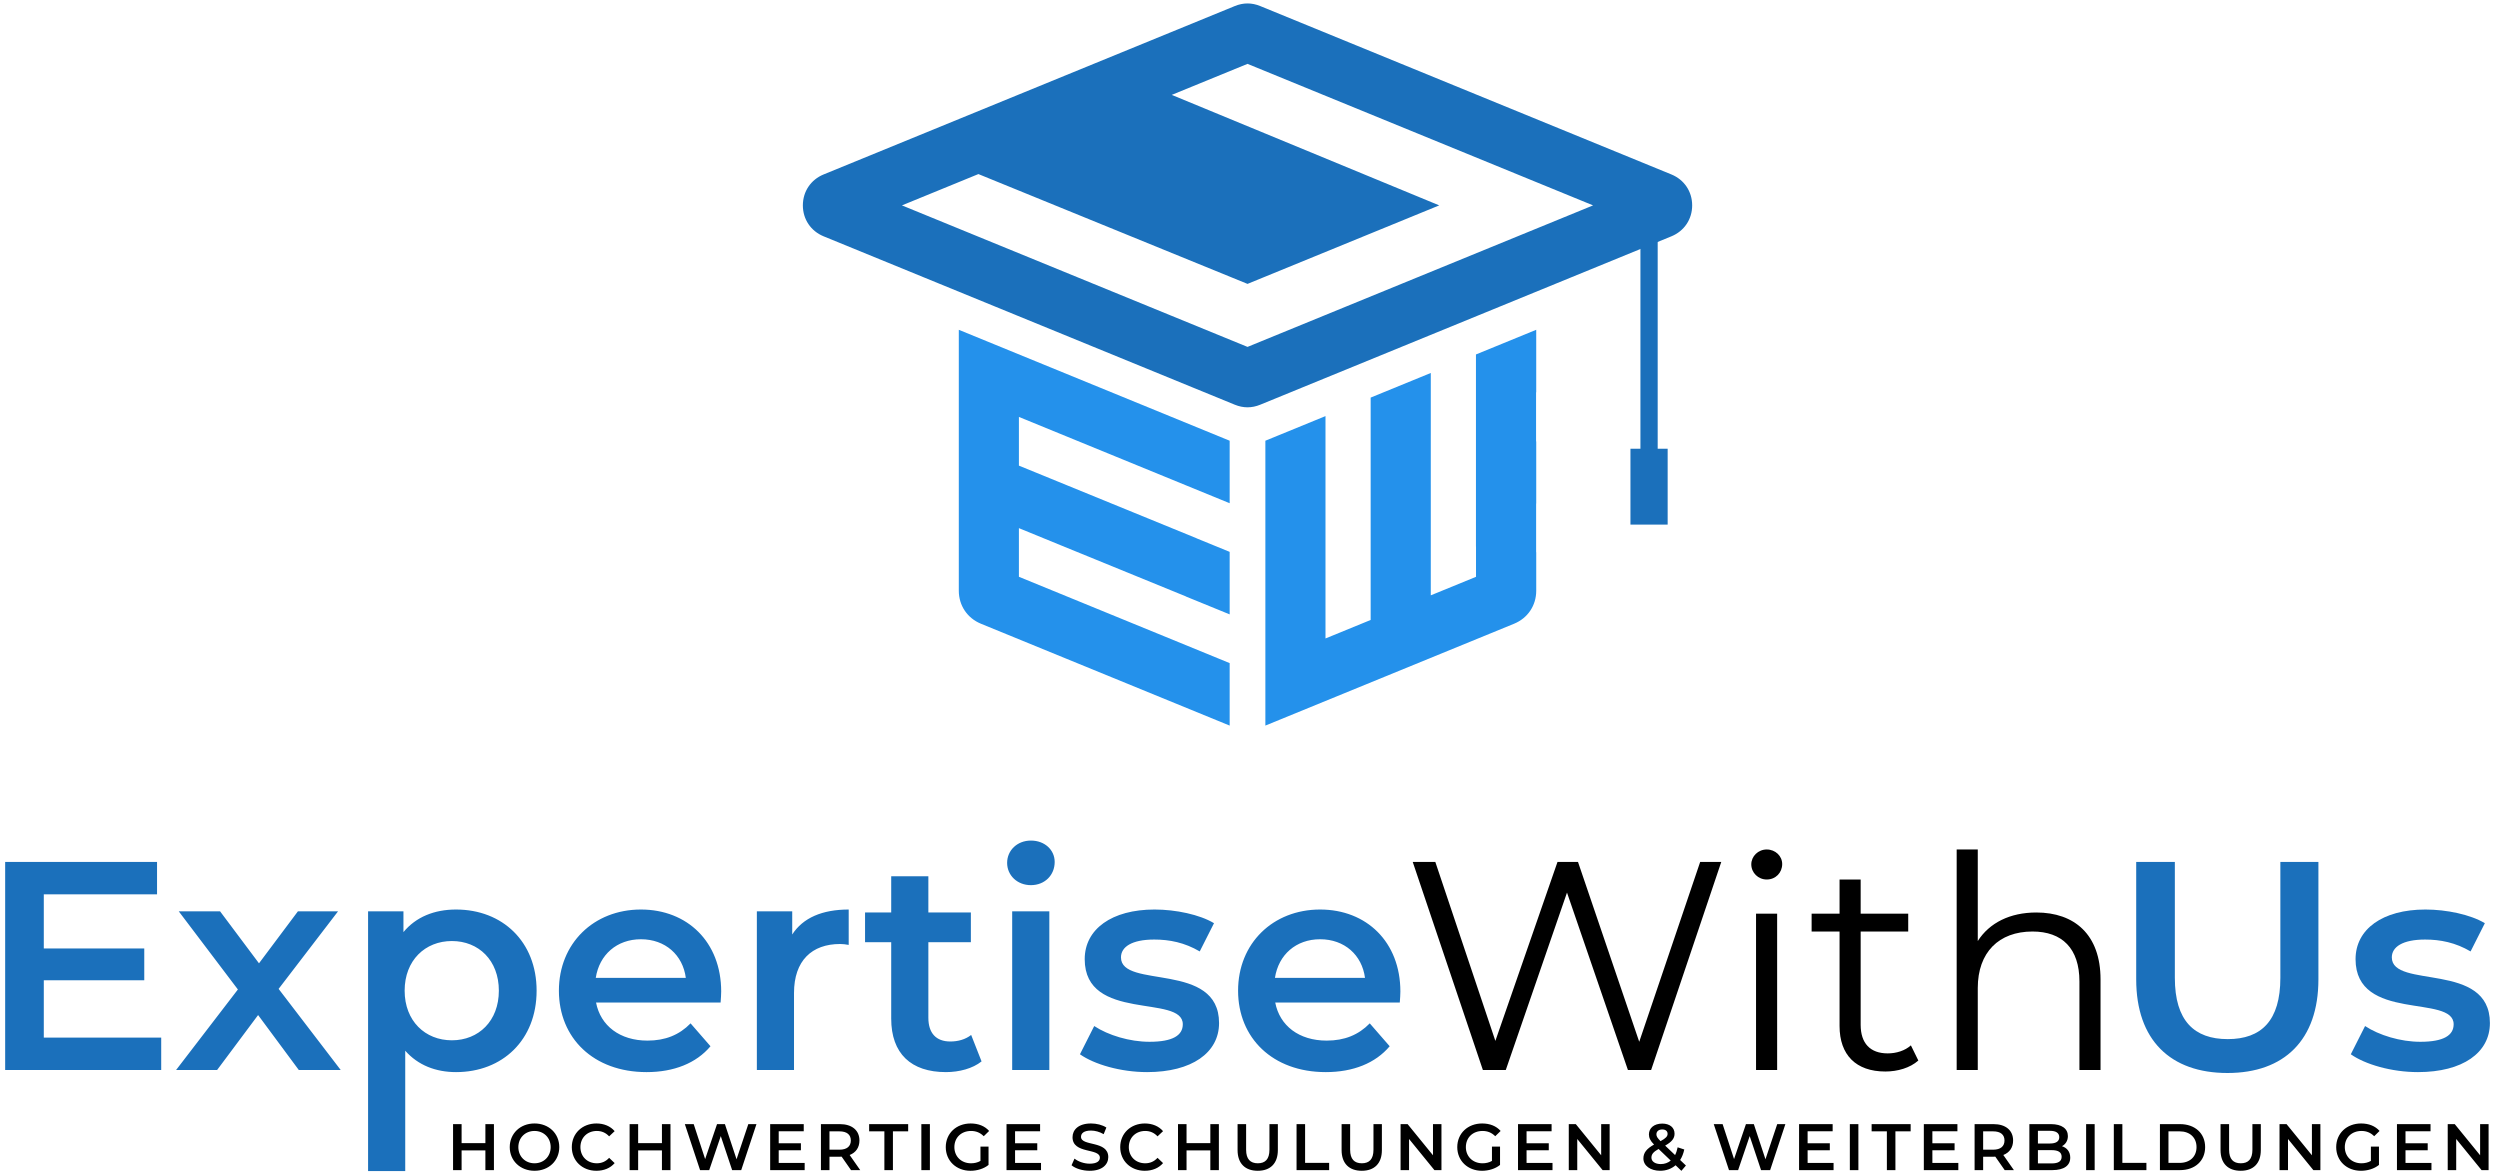 <svg xmlns:inkscape="http://www.inkscape.org/namespaces/inkscape" xmlns:sodipodi="http://sodipodi.sourceforge.net/DTD/sodipodi-0.dtd" xmlns="http://www.w3.org/2000/svg" xmlns:svg="http://www.w3.org/2000/svg" id="svg1" width="497.333" height="233.333" viewBox="0 0 497.333 233.333" sodipodi:docname="logo winner font montserrat.eps"><defs id="defs1"></defs><g id="g1" inkscape:groupmode="layer" inkscape:label="1"><path id="path1" d="m 1839.26,669.086 -372,152.348 c -20.47,8.386 -33.14,27.269 -33.14,49.39 v 57.676 72.81 93.49 64.11 8.7 46.75 46.74 l 405.14,-165.92 v -93.5 l -65.38,26.78 -106.84,43.76 -143.02,58.57 v -47.93 -24.89 -0.04 L 1789.8,949.266 v -0.102 l 49.46,-20.223 V 835.43 l -65.38,26.715 v 0.132 l -187.73,76.711 -62.13,25.446 v -72.766 l 154.32,-63.199 0.32,-0.129 142.69,-58.442 17.91,-7.332 v -93.48" style="fill:#2491eb;fill-opacity:1;fill-rule:evenodd;stroke:none" transform="matrix(0.133,0,0,-0.133,0,233.333)"></path><path id="path2" d="m 1839.26,669.086 -372,152.348 c -20.47,8.386 -33.14,27.269 -33.14,49.39 v 57.676 72.81 93.49 64.11 8.7 46.75 46.74 l 405.14,-165.92 v -93.5 l -65.38,26.78 -106.84,43.76 -143.02,58.57 v -47.93 -24.89 -0.04 L 1789.8,949.266 v -0.102 l 49.46,-20.223 V 835.43 l -65.38,26.715 v 0.132 l -187.73,76.711 -62.13,25.446 v -72.766 l 154.32,-63.199 0.32,-0.129 142.69,-58.442 17.91,-7.332 z" style="fill:none;stroke:#2491eb;stroke-width:0.003;stroke-linecap:butt;stroke-linejoin:miter;stroke-miterlimit:2.613;stroke-dasharray:none;stroke-opacity:1" transform="matrix(0.133,0,0,-0.133,0,233.333)"></path><path id="path3" d="m 2297.8,1094.16 v -92.86 l -0.15,-0.05 v -72.82 l 0.15,0.07 v -57.68 c 0,-22.117 -12.68,-41.011 -33.15,-49.39 L 1892.66,669.094 v 89.238 4.457 72.59 0 0 36.355 57.129 141.517 24.8 l 89.93,36.83 v -36.83 -56.66 -73.09 -93.489 -0.207 -72.324 l 67.56,27.664 v 72.305 93.488 73.333 65.35 28.13 l 89.94,36.83 v -93.49 h -0.01 v -73.58 h 0.01 v -93.487 h -0.01 v -72.055 l 67.65,27.7 v 45.367 h -0.08 v 26.422 93.493 73.81 69 24.49 l 90.15,36.91 v -93.49 l -0.23,-0.09 v -73.44 l 0.23,0.09" style="fill:#2491eb;fill-opacity:1;fill-rule:evenodd;stroke:none" transform="matrix(0.133,0,0,-0.133,0,233.333)"></path><path id="path4" d="m 2297.8,1094.16 v -92.86 l -0.15,-0.05 v -72.82 l 0.15,0.07 v -57.68 c 0,-22.117 -12.68,-41.011 -33.15,-49.39 L 1892.66,669.094 v 89.238 4.457 72.59 0 0 36.355 57.129 141.517 24.8 l 89.93,36.83 v -36.83 -56.66 -73.09 -93.489 -0.207 -72.324 l 67.56,27.664 v 72.305 93.488 73.333 65.35 28.13 l 89.94,36.83 v -93.49 h -0.01 v -73.58 h 0.01 v -93.487 h -0.01 v -72.055 l 67.65,27.7 v 45.367 h -0.08 v 26.422 93.493 73.81 69 24.49 l 90.15,36.91 v -93.49 l -0.23,-0.09 v -73.44 z" style="fill:none;stroke:#2491eb;stroke-width:0.003;stroke-linecap:butt;stroke-linejoin:miter;stroke-miterlimit:2.613;stroke-dasharray:none;stroke-opacity:1" transform="matrix(0.133,0,0,-0.133,0,233.333)"></path><path id="path5" d="m 1847.01,1149.02 -615.09,251.89 c -19.18,7.86 -31.05,25.55 -31.05,46.28 0,20.73 11.87,38.42 31.05,46.27 l 615.09,251.9 c 12.62,5.16 25.28,5.16 37.9,0 l 615.08,-251.9 c 19.18,-7.85 31.05,-25.54 31.05,-46.27 0,-20.73 -11.87,-38.42 -31.05,-46.28 l -255.15,-104.49 -148.8,-60.94 -148.78,-60.93 v 0 l -62.35,-25.53 c -12.62,-5.16 -25.28,-5.16 -37.9,0 z m 18.95,180.74 286.75,117.43 -400.07,165.27 113.32,46.41 516.88,-211.68 -402.07,-164.65 h 0.01 l -114.82,-47.02 -253.09,103.64 -263.81,108.03 114.37,46.84 402.53,-164.27" style="fill:#1b70bb;fill-opacity:1;fill-rule:evenodd;stroke:none" transform="matrix(0.133,0,0,-0.133,0,233.333)"></path><path id="path6" d="m 1847.01,1149.02 -615.09,251.89 c -19.18,7.86 -31.05,25.55 -31.05,46.28 0,20.73 11.87,38.42 31.05,46.27 l 615.09,251.9 c 12.62,5.16 25.28,5.16 37.9,0 l 615.08,-251.9 c 19.18,-7.85 31.05,-25.54 31.05,-46.27 0,-20.73 -11.87,-38.42 -31.05,-46.28 l -255.15,-104.49 -148.8,-60.94 -148.78,-60.93 v 0 l -62.35,-25.53 c -12.62,-5.16 -25.28,-5.16 -37.9,0 z m 18.95,180.74 286.75,117.43 -400.07,165.27 113.32,46.41 516.88,-211.68 -402.07,-164.65 h 0.01 l -114.82,-47.02 -253.09,103.64 -263.81,108.03 114.37,46.84 z" style="fill:none;stroke:#1b70bb;stroke-width:0.003;stroke-linecap:butt;stroke-linejoin:miter;stroke-miterlimit:2.613;stroke-dasharray:none;stroke-opacity:1" transform="matrix(0.133,0,0,-0.133,0,233.333)"></path><path id="path7" d="m 2453.66,1437.55 h 25.8 v -354.32 h 14.92 V 969.762 h -55.65 v 113.468 h 14.93 v 354.32" style="fill:#1b70bb;fill-opacity:1;fill-rule:evenodd;stroke:none" transform="matrix(0.133,0,0,-0.133,0,233.333)"></path><path id="path8" d="m 2453.66,1437.55 h 25.8 v -354.32 h 14.92 V 969.762 h -55.65 v 113.468 h 14.93 z" style="fill:none;stroke:#1b70bb;stroke-width:0.003;stroke-linecap:butt;stroke-linejoin:miter;stroke-miterlimit:2.613;stroke-dasharray:none;stroke-opacity:1" transform="matrix(0.133,0,0,-0.133,0,233.333)"></path><path id="path9" d="M 65.508,202.359 V 288.16 H 215.781 v 47.574 H 65.508 v 80.914 H 234.898 v 48.461 H 7.719 V 153.902 H 241.121 v 48.457 z M 509.648,153.902 416.73,275.27 505.648,391.305 h -60.023 l -58.238,-77.801 -58.239,77.801 h -61.8 L 355.824,274.383 263.348,153.902 h 61.351 l 61.352,82.243 60.906,-82.243 z m 172.497,240.071 c -32.457,0 -60.02,-11.114 -78.692,-33.789 v 31.121 H 550.551 V 2.734 h 55.57 V 182.793 c 19.117,-21.777 45.793,-32.008 76.024,-32.008 69.355,0 120.48,48.016 120.48,121.817 0,73.355 -51.125,121.371 -120.48,121.371 z m -6.223,-195.614 c -40.016,0 -70.688,28.895 -70.688,74.243 0,45.347 30.672,74.242 70.688,74.242 40.012,0 70.238,-28.895 70.238,-74.242 0,-45.348 -30.226,-74.243 -70.238,-74.243 z m 402.788,72.911 c 0,74.242 -50.68,122.703 -120.038,122.703 -70.688,0 -122.703,-50.684 -122.703,-121.371 0,-70.688 51.574,-121.817 131.152,-121.817 40.899,0 74.249,13.336 95.589,38.68 l -29.79,34.238 c -16.9,-17.34 -37.791,-25.793 -64.463,-25.793 -41.348,0 -70.242,22.231 -76.914,56.906 h 186.277 c 0.45,5.336 0.89,12.004 0.89,16.454 z m -120.038,78.242 c 36.457,0 62.688,-23.559 67.138,-57.789 H 891.098 c 5.336,34.675 31.566,57.789 67.574,57.789 z m 226.288,7.117 v 34.676 h -52.9 V 153.902 h 55.57 v 115.145 c 0,48.457 26.68,73.355 68.91,73.355 4,0 8,-0.445 12.9,-1.332 v 52.903 c -39.57,0 -68.47,-12.446 -84.48,-37.344 z M 1452.6,206.363 c -8.44,-6.672 -19.56,-9.785 -31.12,-9.785 -21.34,0 -32.9,12.449 -32.9,35.567 V 345.07 h 63.58 v 44.461 h -63.58 v 54.235 h -55.57 v -54.235 h -39.12 V 345.07 h 39.12 V 230.809 c 0,-52.457 29.79,-80.024 81.81,-80.024 20,0 40.01,5.336 53.34,16.004 z m 89.37,224.067 c 20.89,0 35.56,15.117 35.56,34.679 0,18.223 -15.12,32.008 -35.56,32.008 -20.45,0 -35.57,-14.672 -35.57,-33.344 0,-18.671 15.12,-33.343 35.57,-33.343 z m -28.01,-276.528 h 55.57 v 237.403 h -55.57 z m 201.84,-3.117 c 66.69,0 107.59,28.903 107.59,73.356 0,92.922 -146.71,50.316 -146.71,98.257 0,15.555 16,26.672 49.79,26.672 22.67,0 45.35,-4.445 68.02,-17.781 l 21.34,42.231 c -21.34,12.894 -57.35,20.453 -88.92,20.453 -64.02,0 -104.47,-29.34 -104.47,-74.243 0,-94.695 146.71,-51.941 146.71,-97.363 0,-16.449 -14.67,-26.234 -49.79,-26.234 -29.8,0 -61.81,9.785 -82.7,23.566 l -21.34,-42.238 c 21.34,-15.113 60.91,-26.676 100.48,-26.676 z m 378.79,120.485 c 0,74.242 -50.69,122.703 -120.04,122.703 -70.69,0 -122.71,-50.684 -122.71,-121.371 0,-70.688 51.57,-121.817 131.15,-121.817 40.9,0 74.25,13.336 95.59,38.68 l -29.79,34.238 c -16.9,-17.34 -37.79,-25.793 -64.46,-25.793 -41.35,0 -70.24,22.231 -76.92,56.906 h 186.29 c 0.44,5.336 0.89,12.004 0.89,16.454 z m -120.04,78.242 c 36.45,0 62.68,-23.559 67.13,-57.789 h -134.71 c 5.33,34.675 31.57,57.789 67.58,57.789" style="fill:#1b70bb;fill-opacity:1;fill-rule:nonzero;stroke:none" transform="matrix(0.133,0,0,-0.133,0,233.333)"></path><path id="path10" d="M 65.508,202.359 V 288.16 H 215.781 v 47.574 H 65.508 v 80.914 H 234.898 v 48.461 H 7.719 V 153.902 H 241.121 v 48.457 z M 509.648,153.902 416.73,275.27 505.648,391.305 h -60.023 l -58.238,-77.801 -58.239,77.801 h -61.8 L 355.824,274.383 263.348,153.902 h 61.351 l 61.352,82.243 60.906,-82.243 z m 172.497,240.071 c -32.457,0 -60.02,-11.114 -78.692,-33.789 v 31.121 H 550.551 V 2.734 h 55.57 V 182.793 c 19.117,-21.777 45.793,-32.008 76.024,-32.008 69.355,0 120.48,48.016 120.48,121.817 0,73.355 -51.125,121.371 -120.48,121.371 z m -6.223,-195.614 c -40.016,0 -70.688,28.895 -70.688,74.243 0,45.347 30.672,74.242 70.688,74.242 40.012,0 70.238,-28.895 70.238,-74.242 0,-45.348 -30.226,-74.243 -70.238,-74.243 z m 402.788,72.911 c 0,74.242 -50.68,122.703 -120.038,122.703 -70.688,0 -122.703,-50.684 -122.703,-121.371 0,-70.688 51.574,-121.817 131.152,-121.817 40.899,0 74.249,13.336 95.589,38.68 l -29.79,34.238 c -16.9,-17.34 -37.791,-25.793 -64.463,-25.793 -41.348,0 -70.242,22.231 -76.914,56.906 h 186.277 c 0.45,5.336 0.89,12.004 0.89,16.454 z m -120.038,78.242 c 36.457,0 62.688,-23.559 67.138,-57.789 H 891.098 c 5.336,34.675 31.566,57.789 67.574,57.789 z m 226.288,7.117 v 34.676 h -52.9 V 153.902 h 55.57 v 115.145 c 0,48.457 26.68,73.355 68.91,73.355 4,0 8,-0.445 12.9,-1.332 v 52.903 c -39.57,0 -68.47,-12.446 -84.48,-37.344 z M 1452.6,206.363 c -8.44,-6.672 -19.56,-9.785 -31.12,-9.785 -21.34,0 -32.9,12.449 -32.9,35.567 V 345.07 h 63.58 v 44.461 h -63.58 v 54.235 h -55.57 v -54.235 h -39.12 V 345.07 h 39.12 V 230.809 c 0,-52.457 29.79,-80.024 81.81,-80.024 20,0 40.01,5.336 53.34,16.004 z m 89.37,224.067 c 20.89,0 35.56,15.117 35.56,34.679 0,18.223 -15.12,32.008 -35.56,32.008 -20.45,0 -35.57,-14.672 -35.57,-33.344 0,-18.671 15.12,-33.343 35.57,-33.343 z m -28.01,-276.528 h 55.57 v 237.403 h -55.57 z m 201.84,-3.117 c 66.69,0 107.59,28.903 107.59,73.356 0,92.922 -146.71,50.316 -146.71,98.257 0,15.555 16,26.672 49.79,26.672 22.67,0 45.35,-4.445 68.02,-17.781 l 21.34,42.231 c -21.34,12.894 -57.35,20.453 -88.92,20.453 -64.02,0 -104.47,-29.34 -104.47,-74.243 0,-94.695 146.71,-51.941 146.71,-97.363 0,-16.449 -14.67,-26.234 -49.79,-26.234 -29.8,0 -61.81,9.785 -82.7,23.566 l -21.34,-42.238 c 21.34,-15.113 60.91,-26.676 100.48,-26.676 z m 378.79,120.485 c 0,74.242 -50.69,122.703 -120.04,122.703 -70.69,0 -122.71,-50.684 -122.71,-121.371 0,-70.688 51.57,-121.817 131.15,-121.817 40.9,0 74.25,13.336 95.59,38.68 l -29.79,34.238 c -16.9,-17.34 -37.79,-25.793 -64.46,-25.793 -41.35,0 -70.24,22.231 -76.92,56.906 h 186.29 c 0.44,5.336 0.89,12.004 0.89,16.454 z m -120.04,78.242 c 36.45,0 62.68,-23.559 67.13,-57.789 h -134.71 c 5.33,34.675 31.57,57.789 67.58,57.789 z" style="fill:none;stroke:#1b70bb;stroke-width:0.003;stroke-linecap:butt;stroke-linejoin:miter;stroke-miterlimit:2.613;stroke-dasharray:none;stroke-opacity:1" transform="matrix(0.133,0,0,-0.133,0,233.333)"></path><path id="path11" d="m 2543,465.109 -91.14,-268.972 -91.58,268.972 h -30.68 l -92.92,-267.64 -89.8,267.64 h -33.79 l 104.92,-311.207 h 34.23 l 91.58,265.411 91.14,-265.411 h 34.68 l 104.92,311.207 z m 99.58,-26.234 c 13.34,0 23.12,10.227 23.12,23.121 0,12 -10.22,21.785 -23.12,21.785 -12.89,0 -23.11,-10.226 -23.11,-22.23 0,-12.449 10.22,-22.676 23.11,-22.676 z m -16,-284.973 h 31.56 V 387.75 h -31.56 z m 231.62,36.899 c -8.89,-8.004 -21.78,-12.004 -34.67,-12.004 -26.23,0 -40.46,15.113 -40.46,42.68 v 139.601 h 71.13 v 26.672 h -71.13 v 51.125 H 2751.5 V 387.75 h -41.79 v -26.672 h 41.79 V 219.699 c 0,-43.125 24.46,-68.019 68.47,-68.019 18.23,0 36.9,5.332 49.35,16.449 z m 187.62,198.726 c -39.57,0 -70.25,-15.558 -87.59,-42.679 v 136.933 h -31.56 V 153.902 h 31.56 v 122.703 c 0,53.348 31.57,84.473 81.81,84.473 44.45,0 70.24,-25.344 70.24,-74.691 V 153.902 h 31.57 V 289.5 c 0,67.129 -39.13,100.027 -96.03,100.027" style="fill:#000000;fill-opacity:1;fill-rule:nonzero;stroke:none" transform="matrix(0.133,0,0,-0.133,0,233.333)"></path><path id="path12" d="m 2543,465.109 -91.14,-268.972 -91.58,268.972 h -30.68 l -92.92,-267.64 -89.8,267.64 h -33.79 l 104.92,-311.207 h 34.23 l 91.58,265.411 91.14,-265.411 h 34.68 l 104.92,311.207 z m 99.58,-26.234 c 13.34,0 23.12,10.227 23.12,23.121 0,12 -10.22,21.785 -23.12,21.785 -12.89,0 -23.11,-10.226 -23.11,-22.23 0,-12.449 10.22,-22.676 23.11,-22.676 z m -16,-284.973 h 31.56 V 387.75 h -31.56 z m 231.62,36.899 c -8.89,-8.004 -21.78,-12.004 -34.67,-12.004 -26.23,0 -40.46,15.113 -40.46,42.68 v 139.601 h 71.13 v 26.672 h -71.13 v 51.125 H 2751.5 V 387.75 h -41.79 v -26.672 h 41.79 V 219.699 c 0,-43.125 24.46,-68.019 68.47,-68.019 18.23,0 36.9,5.332 49.35,16.449 z m 187.62,198.726 c -39.57,0 -70.25,-15.558 -87.59,-42.679 v 136.933 h -31.56 V 153.902 h 31.56 v 122.703 c 0,53.348 31.57,84.473 81.81,84.473 44.45,0 70.24,-25.344 70.24,-74.691 V 153.902 h 31.57 V 289.5 c 0,67.129 -39.13,100.027 -96.03,100.027 z" style="fill:none;stroke:#000000;stroke-width:0.003;stroke-linecap:butt;stroke-linejoin:miter;stroke-miterlimit:2.613;stroke-dasharray:none;stroke-opacity:1" transform="matrix(0.133,0,0,-0.133,0,233.333)"></path><path id="path13" d="m 3331.69,149.457 c 84.91,0 136.04,49.348 136.04,140.043 v 175.609 h -56.91 V 291.723 c 0,-64.024 -28.45,-91.586 -78.69,-91.586 -50.24,0 -79.13,27.562 -79.13,91.586 v 173.386 h -57.8 V 289.5 c 0,-90.695 51.13,-140.043 136.49,-140.043 z m 284.97,1.332 c 66.69,0 107.59,28.899 107.59,73.356 0,92.918 -146.71,50.312 -146.71,98.253 0,15.559 16,26.672 49.79,26.672 22.67,0 45.35,-4.441 68.02,-17.781 l 21.34,42.234 c -21.34,12.891 -57.35,20.454 -88.91,20.454 -64.03,0 -104.48,-29.344 -104.48,-74.247 0,-94.695 146.71,-51.941 146.71,-97.363 0,-16.449 -14.67,-26.23 -49.79,-26.23 -29.79,0 -61.8,9.781 -82.69,23.562 l -21.34,-42.238 c 21.34,-15.113 60.9,-26.672 100.47,-26.672" style="fill:#1b70bb;fill-opacity:1;fill-rule:nonzero;stroke:none" transform="matrix(0.133,0,0,-0.133,0,233.333)"></path><path id="path14" d="m 3331.69,149.457 c 84.91,0 136.04,49.348 136.04,140.043 v 175.609 h -56.91 V 291.723 c 0,-64.024 -28.45,-91.586 -78.69,-91.586 -50.24,0 -79.13,27.562 -79.13,91.586 v 173.386 h -57.8 V 289.5 c 0,-90.695 51.13,-140.043 136.49,-140.043 z m 284.97,1.332 c 66.69,0 107.59,28.899 107.59,73.356 0,92.918 -146.71,50.312 -146.71,98.253 0,15.559 16,26.672 49.79,26.672 22.67,0 45.35,-4.441 68.02,-17.781 l 21.34,42.234 c -21.34,12.891 -57.35,20.454 -88.91,20.454 -64.03,0 -104.48,-29.344 -104.48,-74.247 0,-94.695 146.71,-51.941 146.71,-97.363 0,-16.449 -14.67,-26.23 -49.79,-26.23 -29.79,0 -61.8,9.781 -82.69,23.562 l -21.34,-42.238 c 21.34,-15.113 60.9,-26.672 100.47,-26.672 z" style="fill:none;stroke:#1b70bb;stroke-width:0.003;stroke-linecap:butt;stroke-linejoin:miter;stroke-miterlimit:2.613;stroke-dasharray:none;stroke-opacity:1" transform="matrix(0.133,0,0,-0.133,0,233.333)"></path><path id="path15" d="M 726.016,72.988 V 44.586 H 690.438 V 72.988 H 677.66 V 4.191 h 12.778 V 33.68 h 35.578 V 4.191 h 12.773 V 72.988 Z M 799.488,3.207 c 21.328,0 37.051,14.941 37.051,35.383 0,20.445 -15.723,35.383 -37.051,35.383 -21.328,0 -37.05,-15.039 -37.05,-35.383 0,-20.344 15.722,-35.383 37.05,-35.383 z m 0,11.207 c -13.859,0 -24.175,10.121 -24.175,24.176 0,14.055 10.316,24.18 24.175,24.18 13.86,0 24.176,-10.125 24.176,-24.18 0,-14.055 -10.316,-24.176 -24.176,-24.176 z M 892.031,3.207 c 11.301,0 20.934,4.031 27.324,11.5 l -8.257,7.863 c -5.012,-5.504 -11.203,-8.156 -18.379,-8.156 -14.25,0 -24.571,10.023 -24.571,24.176 0,14.152 10.321,24.18 24.571,24.18 7.176,0 13.367,-2.656 18.379,-8.062 l 8.257,7.766 c -6.39,7.473 -16.023,11.5 -27.226,11.5 -21.129,0 -36.856,-14.84 -36.856,-35.383 0,-20.539 15.727,-35.383 36.758,-35.383 z M 990.078,72.988 V 44.586 H 954.5 V 72.988 H 941.723 V 4.191 H 954.5 V 33.68 h 35.578 V 4.191 h 12.782 V 72.988 Z m 129.202,0 -17.59,-52.578 -17.4,52.578 h -11.79 l -17.79,-52.285 -17.1,52.285 h -13.27 l 22.8,-68.797 h 13.66 l 17.3,50.91 17,-50.91 h 13.57 l 22.8,68.797 z m 45.47,-58.086 V 33.875 h 33.21 v 10.516 h -33.21 v 17.887 h 37.44 v 10.711 h -50.22 V 4.191 h 51.6 V 14.902 Z M 1286.67,4.191 1270.85,26.797 c 9.34,3.637 14.65,11.305 14.65,21.719 0,15.234 -11.21,24.473 -29.29,24.473 H 1227.9 V 4.191 h 12.78 V 24.242 h 15.53 c 0.88,0 1.77,0 2.65,0.098 l 14.05,-20.148 z m -14.05,44.324 c 0,-8.648 -5.8,-13.758 -17,-13.758 h -14.94 v 27.418 h 14.94 c 11.2,0 17,-5.012 17,-13.66 z M 1322.8,4.191 h 12.78 V 62.176 h 22.8 V 72.988 H 1300 V 62.176 h 22.8 z m 55.3,0 h 12.78 V 72.988 h -12.78 z m 88.41,13.762 c -4.42,-2.555 -9.24,-3.539 -14.15,-3.539 -14.55,0 -24.87,10.223 -24.87,24.176 0,14.254 10.32,24.18 24.96,24.18 7.38,0 13.57,-2.457 18.98,-7.863 l 8.05,7.863 c -6.48,7.371 -16.11,11.203 -27.61,11.203 -21.53,0 -37.25,-14.84 -37.25,-35.383 0,-20.539 15.72,-35.383 37.05,-35.383 9.73,0 19.76,2.949 26.93,8.75 v 27.422 h -12.09 z m 51.76,-3.051 V 33.875 h 33.21 v 10.516 h -33.21 v 17.887 h 37.44 v 10.711 h -50.22 V 4.191 h 51.6 V 14.902 Z m 111.6,-11.695 c 18.87,0 27.82,9.437 27.82,20.461 0,25.227 -40.79,15.695 -40.79,30.336 0,5.227 4.32,9.355 14.94,9.355 5.99,0 12.78,-1.774 18.96,-5.406 l 4.04,9.926 c -6,3.93 -14.64,6.094 -22.9,6.094 -18.87,0 -27.72,-9.434 -27.72,-20.559 0,-25.52 40.89,-15.809 40.89,-30.648 0,-5.109 -4.52,-8.941 -15.24,-8.941 -8.45,0 -17.2,3.145 -22.7,7.566 l -4.42,-9.926 c 5.7,-4.914 16.41,-8.258 27.12,-8.258 z m 82.42,0 c 11.3,0 20.94,4.031 27.33,11.5 l -8.26,7.863 c -5.01,-5.504 -11.2,-8.156 -18.38,-8.156 -14.25,0 -24.57,10.023 -24.57,24.176 0,14.152 10.32,24.18 24.57,24.18 7.18,0 13.37,-2.656 18.38,-8.062 l 8.26,7.766 c -6.39,7.473 -16.03,11.5 -27.23,11.5 -21.13,0 -36.85,-14.84 -36.85,-35.383 0,-20.539 15.72,-35.383 36.75,-35.383 z m 98.05,69.781 V 44.586 h -35.58 v 28.402 h -12.78 V 4.191 h 12.78 V 33.68 h 35.58 V 4.191 h 12.78 V 72.988 Z m 70.92,-69.781 c 18.77,0 30.07,10.91 30.07,30.961 v 38.82 h -12.58 V 34.66 c 0,-14.152 -6.29,-20.246 -17.39,-20.246 -11.11,0 -17.5,6.094 -17.5,20.246 v 38.328 h -12.77 V 34.168 c 0,-20.051 11.3,-30.961 30.17,-30.961 z m 58.04,0.984 h 48.75 V 15.004 h -35.97 v 57.984 h -12.78 z m 97.56,-0.984 c 18.77,0 30.07,10.91 30.07,30.961 v 38.82 h -12.58 V 34.66 c 0,-14.152 -6.29,-20.246 -17.39,-20.246 -11.11,0 -17.5,6.094 -17.5,20.246 v 38.328 h -12.78 V 34.168 c 0,-20.051 11.31,-30.961 30.18,-30.961 z m 106.5,69.781 v -46.586 l -37.94,46.586 H 2094.9 V 4.191 h 12.68 V 50.781 l 37.94,-46.59 h 10.52 V 72.988 Z m 88.21,-55.035 c -4.42,-2.555 -9.24,-3.539 -14.15,-3.539 -14.54,0 -24.87,10.223 -24.87,24.176 0,14.254 10.33,24.18 24.97,24.18 7.37,0 13.56,-2.457 18.97,-7.863 l 8.06,7.863 c -6.49,7.371 -16.12,11.203 -27.62,11.203 -21.53,0 -37.25,-14.84 -37.25,-35.383 0,-20.539 15.72,-35.383 37.05,-35.383 9.73,0 19.76,2.949 26.93,8.75 v 27.422 h -12.09 z m 51.76,-3.051 V 33.875 h 33.22 v 10.516 h -33.22 v 17.887 h 37.44 v 10.711 h -50.22 V 4.191 h 51.6 V 14.902 Z m 111.6,58.086 V 26.402 L 2357,72.988 h -10.52 V 4.191 h 12.68 V 50.781 L 2397.1,4.191 h 10.51 V 72.988 Z m 126.75,-61.918 -8.65,8.254 c 2.85,4.426 4.92,9.734 6.19,15.727 l -9.92,3.246 c -0.89,-4.422 -2.17,-8.355 -3.84,-11.598 l -14.84,14.152 c 9.93,5.601 14.06,10.711 14.06,17.789 0,9.336 -7.28,15.137 -18.38,15.137 -12.09,0 -19.96,-6.586 -19.96,-16.219 0,-5.012 2.07,-9.531 7.67,-15.137 -11.2,-6.289 -15.92,-12.285 -15.92,-20.832 0,-10.812 10.52,-18.383 25.06,-18.383 9.05,0 16.9,2.949 23.1,8.258 l 8.65,-8.352 z m -35.38,53.957 c 5.11,0 7.96,-2.652 7.96,-6.582 0,-3.738 -2.56,-6.586 -10.52,-10.91 -4.92,4.914 -6.19,7.172 -6.19,10.219 0,4.227 3.24,7.273 8.75,7.273 z m -2.26,-51.793 c -8.46,0 -13.96,3.934 -13.96,9.633 0,4.91 2.75,8.547 10.71,12.973 l 18.19,-17.398 c -4.23,-3.438 -9.24,-5.207 -14.94,-5.207 z m 174.21,59.754 -17.59,-52.578 -17.4,52.578 h -11.8 l -17.78,-52.285 -17.1,52.285 h -13.27 l 22.8,-68.797 h 13.66 l 17.3,50.91 17,-50.91 h 13.57 l 22.8,68.797 z m 45.46,-58.086 V 33.875 h 33.22 v 10.516 h -33.22 v 17.887 h 37.45 v 10.711 h -50.22 V 4.191 h 51.6 V 14.902 Z m 63.16,-10.711 h 12.78 V 72.988 h -12.78 z m 55.39,0 h 12.78 V 62.176 h 22.8 v 10.812 h -58.38 V 62.176 h 22.8 z m 68.07,10.711 V 33.875 h 33.22 v 10.516 h -33.22 v 17.887 h 37.45 v 10.711 h -50.23 V 4.191 h 51.6 V 14.902 Z M 3012.26,4.191 2996.43,26.797 c 9.34,3.637 14.65,11.305 14.65,21.719 0,15.234 -11.2,24.473 -29.29,24.473 h -28.31 V 4.191 h 12.78 V 24.242 h 15.53 c 0.89,0 1.77,0 2.66,0.098 L 2998.5,4.191 Z M 2998.2,48.516 c 0,-8.648 -5.79,-13.758 -17,-13.758 h -14.94 v 27.418 h 14.94 c 11.21,0 17,-5.012 17,-13.66 z m 85.96,-8.547 c 5.31,2.848 8.85,8.059 8.85,15.133 0,10.91 -8.85,17.887 -25.36,17.887 h -32.24 V 4.191 h 34.2 c 17.69,0 26.93,6.879 26.93,18.676 0,8.941 -5.01,14.738 -12.38,17.102 z m -17.89,22.996 c 8.85,0 13.86,-3.144 13.86,-9.531 0,-6.293 -5.01,-9.438 -13.86,-9.438 h -18.08 v 18.969 z m 2.56,-48.746 h -20.64 v 19.852 h 20.64 c 9.63,0 14.84,-3.047 14.84,-9.93 0,-6.879 -5.21,-9.922 -14.84,-9.922 z m 51.46,-10.027 h 12.78 V 72.988 h -12.78 z m 41.43,0 h 48.75 V 15.004 h -35.97 v 57.984 h -12.78 z m 68.96,0 h 30.07 c 22.31,0 37.55,13.762 37.55,34.398 0,20.641 -15.24,34.398 -37.55,34.398 h -30.07 z m 12.77,10.812 v 47.172 h 16.71 c 15.34,0 25.26,-9.332 25.26,-23.586 0,-14.25 -9.92,-23.586 -25.26,-23.586 z M 3351.52,3.207 c 18.78,0 30.08,10.91 30.08,30.961 v 38.82 h -12.58 V 34.66 c 0,-14.152 -6.29,-20.246 -17.4,-20.246 -11.1,0 -17.49,6.094 -17.49,20.246 v 38.328 h -12.78 V 34.168 c 0,-20.051 11.3,-30.961 30.17,-30.961 z m 106.5,69.781 v -46.586 l -37.93,46.586 h -10.52 V 4.191 h 12.68 V 50.781 l 37.93,-46.59 h 10.52 V 72.988 Z m 88.22,-55.035 c -4.42,-2.555 -9.24,-3.539 -14.15,-3.539 -14.55,0 -24.87,10.223 -24.87,24.176 0,14.254 10.32,24.18 24.96,24.18 7.37,0 13.57,-2.457 18.97,-7.863 l 8.06,7.863 c -6.48,7.371 -16.12,11.203 -27.62,11.203 -21.52,0 -37.24,-14.84 -37.24,-35.383 0,-20.539 15.72,-35.383 37.05,-35.383 9.73,0 19.75,2.949 26.93,8.75 v 27.422 h -12.09 z M 3598,14.902 V 33.875 h 33.21 V 44.391 H 3598 v 17.887 h 37.44 v 10.711 h -50.22 V 4.191 h 51.6 V 14.902 Z m 111.6,58.086 v -46.586 l -37.94,46.586 h -10.51 V 4.191 h 12.68 V 50.781 l 37.94,-46.59 h 10.51 V 72.988 h -12.68" style="fill:#000000;fill-opacity:1;fill-rule:nonzero;stroke:none" transform="matrix(0.133,0,0,-0.133,0,233.333)"></path><path id="path16" d="M 726.016,72.988 V 44.586 H 690.438 V 72.988 H 677.66 V 4.191 h 12.778 V 33.68 h 35.578 V 4.191 h 12.773 V 72.988 Z M 799.488,3.207 c 21.328,0 37.051,14.941 37.051,35.383 0,20.445 -15.723,35.383 -37.051,35.383 -21.328,0 -37.05,-15.039 -37.05,-35.383 0,-20.344 15.722,-35.383 37.05,-35.383 z m 0,11.207 c -13.859,0 -24.175,10.121 -24.175,24.176 0,14.055 10.316,24.18 24.175,24.18 13.86,0 24.176,-10.125 24.176,-24.18 0,-14.055 -10.316,-24.176 -24.176,-24.176 z M 892.031,3.207 c 11.301,0 20.934,4.031 27.324,11.5 l -8.257,7.863 c -5.012,-5.504 -11.203,-8.156 -18.379,-8.156 -14.25,0 -24.571,10.023 -24.571,24.176 0,14.152 10.321,24.18 24.571,24.18 7.176,0 13.367,-2.656 18.379,-8.062 l 8.257,7.766 c -6.39,7.473 -16.023,11.5 -27.226,11.5 -21.129,0 -36.856,-14.84 -36.856,-35.383 0,-20.539 15.727,-35.383 36.758,-35.383 z M 990.078,72.988 V 44.586 H 954.5 V 72.988 H 941.723 V 4.191 H 954.5 V 33.68 h 35.578 V 4.191 h 12.782 V 72.988 Z m 129.202,0 -17.59,-52.578 -17.4,52.578 h -11.79 l -17.79,-52.285 -17.1,52.285 h -13.27 l 22.8,-68.797 h 13.66 l 17.3,50.91 17,-50.91 h 13.57 l 22.8,68.797 z m 45.47,-58.086 V 33.875 h 33.21 v 10.516 h -33.21 v 17.887 h 37.44 v 10.711 h -50.22 V 4.191 h 51.6 V 14.902 Z M 1286.67,4.191 1270.85,26.797 c 9.34,3.637 14.65,11.305 14.65,21.719 0,15.234 -11.21,24.473 -29.29,24.473 H 1227.9 V 4.191 h 12.78 V 24.242 h 15.53 c 0.88,0 1.77,0 2.65,0.098 l 14.05,-20.148 z m -14.05,44.324 c 0,-8.648 -5.8,-13.758 -17,-13.758 h -14.94 v 27.418 h 14.94 c 11.2,0 17,-5.012 17,-13.66 z M 1322.8,4.191 h 12.78 V 62.176 h 22.8 V 72.988 H 1300 V 62.176 h 22.8 z m 55.3,0 h 12.78 V 72.988 h -12.78 z m 88.41,13.762 c -4.42,-2.555 -9.24,-3.539 -14.15,-3.539 -14.55,0 -24.87,10.223 -24.87,24.176 0,14.254 10.32,24.18 24.96,24.18 7.38,0 13.57,-2.457 18.98,-7.863 l 8.05,7.863 c -6.48,7.371 -16.11,11.203 -27.61,11.203 -21.53,0 -37.25,-14.84 -37.25,-35.383 0,-20.539 15.72,-35.383 37.05,-35.383 9.73,0 19.76,2.949 26.93,8.75 v 27.422 h -12.09 z m 51.76,-3.051 V 33.875 h 33.21 v 10.516 h -33.21 v 17.887 h 37.44 v 10.711 h -50.22 V 4.191 h 51.6 V 14.902 Z m 111.6,-11.695 c 18.87,0 27.82,9.437 27.82,20.461 0,25.227 -40.79,15.695 -40.79,30.336 0,5.227 4.32,9.355 14.94,9.355 5.99,0 12.78,-1.774 18.96,-5.406 l 4.04,9.926 c -6,3.93 -14.64,6.094 -22.9,6.094 -18.87,0 -27.72,-9.434 -27.72,-20.559 0,-25.52 40.89,-15.809 40.89,-30.648 0,-5.109 -4.52,-8.941 -15.24,-8.941 -8.45,0 -17.2,3.145 -22.7,7.566 l -4.42,-9.926 c 5.7,-4.914 16.41,-8.258 27.12,-8.258 z m 82.42,0 c 11.3,0 20.94,4.031 27.33,11.5 l -8.26,7.863 c -5.01,-5.504 -11.2,-8.156 -18.38,-8.156 -14.25,0 -24.57,10.023 -24.57,24.176 0,14.152 10.32,24.18 24.57,24.18 7.18,0 13.37,-2.656 18.38,-8.062 l 8.26,7.766 c -6.39,7.473 -16.03,11.5 -27.23,11.5 -21.13,0 -36.85,-14.84 -36.85,-35.383 0,-20.539 15.72,-35.383 36.75,-35.383 z m 98.05,69.781 V 44.586 h -35.58 v 28.402 h -12.78 V 4.191 h 12.78 V 33.68 h 35.58 V 4.191 h 12.78 V 72.988 Z m 70.92,-69.781 c 18.77,0 30.07,10.91 30.07,30.961 v 38.82 h -12.58 V 34.66 c 0,-14.152 -6.29,-20.246 -17.39,-20.246 -11.11,0 -17.5,6.094 -17.5,20.246 v 38.328 h -12.77 V 34.168 c 0,-20.051 11.3,-30.961 30.17,-30.961 z m 58.04,0.984 h 48.75 V 15.004 h -35.97 v 57.984 h -12.78 z m 97.56,-0.984 c 18.77,0 30.07,10.91 30.07,30.961 v 38.82 h -12.58 V 34.66 c 0,-14.152 -6.29,-20.246 -17.39,-20.246 -11.11,0 -17.5,6.094 -17.5,20.246 v 38.328 h -12.78 V 34.168 c 0,-20.051 11.31,-30.961 30.18,-30.961 z m 106.5,69.781 v -46.586 l -37.94,46.586 H 2094.9 V 4.191 h 12.68 V 50.781 l 37.94,-46.59 h 10.52 V 72.988 Z m 88.21,-55.035 c -4.42,-2.555 -9.24,-3.539 -14.15,-3.539 -14.54,0 -24.87,10.223 -24.87,24.176 0,14.254 10.33,24.18 24.97,24.18 7.37,0 13.56,-2.457 18.97,-7.863 l 8.06,7.863 c -6.49,7.371 -16.12,11.203 -27.62,11.203 -21.53,0 -37.25,-14.84 -37.25,-35.383 0,-20.539 15.72,-35.383 37.05,-35.383 9.73,0 19.76,2.949 26.93,8.75 v 27.422 h -12.09 z m 51.76,-3.051 V 33.875 h 33.22 v 10.516 h -33.22 v 17.887 h 37.44 v 10.711 h -50.22 V 4.191 h 51.6 V 14.902 Z m 111.6,58.086 V 26.402 L 2357,72.988 h -10.52 V 4.191 h 12.68 V 50.781 L 2397.1,4.191 h 10.51 V 72.988 Z m 126.75,-61.918 -8.65,8.254 c 2.85,4.426 4.92,9.734 6.19,15.727 l -9.92,3.246 c -0.89,-4.422 -2.17,-8.355 -3.84,-11.598 l -14.84,14.152 c 9.93,5.601 14.06,10.711 14.06,17.789 0,9.336 -7.28,15.137 -18.38,15.137 -12.09,0 -19.96,-6.586 -19.96,-16.219 0,-5.012 2.07,-9.531 7.67,-15.137 -11.2,-6.289 -15.92,-12.285 -15.92,-20.832 0,-10.812 10.52,-18.383 25.06,-18.383 9.05,0 16.9,2.949 23.1,8.258 l 8.65,-8.352 z m -35.38,53.957 c 5.11,0 7.96,-2.652 7.96,-6.582 0,-3.738 -2.56,-6.586 -10.52,-10.91 -4.92,4.914 -6.19,7.172 -6.19,10.219 0,4.227 3.24,7.273 8.75,7.273 z m -2.26,-51.793 c -8.46,0 -13.96,3.934 -13.96,9.633 0,4.91 2.75,8.547 10.71,12.973 l 18.19,-17.398 c -4.23,-3.438 -9.24,-5.207 -14.94,-5.207 z m 174.21,59.754 -17.59,-52.578 -17.4,52.578 h -11.8 l -17.78,-52.285 -17.1,52.285 h -13.27 l 22.8,-68.797 h 13.66 l 17.3,50.91 17,-50.91 h 13.57 l 22.8,68.797 z m 45.46,-58.086 V 33.875 h 33.22 v 10.516 h -33.22 v 17.887 h 37.45 v 10.711 h -50.22 V 4.191 h 51.6 V 14.902 Z m 63.16,-10.711 h 12.78 V 72.988 h -12.78 z m 55.39,0 h 12.78 V 62.176 h 22.8 v 10.812 h -58.38 V 62.176 h 22.8 z m 68.07,10.711 V 33.875 h 33.22 v 10.516 h -33.22 v 17.887 h 37.45 v 10.711 h -50.23 V 4.191 h 51.6 V 14.902 Z M 3012.26,4.191 2996.43,26.797 c 9.34,3.637 14.65,11.305 14.65,21.719 0,15.234 -11.2,24.473 -29.29,24.473 h -28.31 V 4.191 h 12.78 V 24.242 h 15.53 c 0.89,0 1.77,0 2.66,0.098 L 2998.5,4.191 Z M 2998.2,48.516 c 0,-8.648 -5.79,-13.758 -17,-13.758 h -14.94 v 27.418 h 14.94 c 11.21,0 17,-5.012 17,-13.66 z m 85.96,-8.547 c 5.31,2.848 8.85,8.059 8.85,15.133 0,10.91 -8.85,17.887 -25.36,17.887 h -32.24 V 4.191 h 34.2 c 17.69,0 26.93,6.879 26.93,18.676 0,8.941 -5.01,14.738 -12.38,17.102 z m -17.89,22.996 c 8.85,0 13.86,-3.144 13.86,-9.531 0,-6.293 -5.01,-9.438 -13.86,-9.438 h -18.08 v 18.969 z m 2.56,-48.746 h -20.64 v 19.852 h 20.64 c 9.63,0 14.84,-3.047 14.84,-9.93 0,-6.879 -5.21,-9.922 -14.84,-9.922 z m 51.46,-10.027 h 12.78 V 72.988 h -12.78 z m 41.43,0 h 48.75 V 15.004 h -35.97 v 57.984 h -12.78 z m 68.96,0 h 30.07 c 22.31,0 37.55,13.762 37.55,34.398 0,20.641 -15.24,34.398 -37.55,34.398 h -30.07 z m 12.77,10.812 v 47.172 h 16.71 c 15.34,0 25.26,-9.332 25.26,-23.586 0,-14.25 -9.92,-23.586 -25.26,-23.586 z M 3351.52,3.207 c 18.78,0 30.08,10.91 30.08,30.961 v 38.82 h -12.58 V 34.66 c 0,-14.152 -6.29,-20.246 -17.4,-20.246 -11.1,0 -17.49,6.094 -17.49,20.246 v 38.328 h -12.78 V 34.168 c 0,-20.051 11.3,-30.961 30.17,-30.961 z m 106.5,69.781 v -46.586 l -37.93,46.586 h -10.52 V 4.191 h 12.68 V 50.781 l 37.93,-46.59 h 10.52 V 72.988 Z m 88.22,-55.035 c -4.42,-2.555 -9.24,-3.539 -14.15,-3.539 -14.55,0 -24.87,10.223 -24.87,24.176 0,14.254 10.32,24.18 24.96,24.18 7.37,0 13.57,-2.457 18.97,-7.863 l 8.06,7.863 c -6.48,7.371 -16.12,11.203 -27.62,11.203 -21.52,0 -37.24,-14.84 -37.24,-35.383 0,-20.539 15.72,-35.383 37.05,-35.383 9.73,0 19.75,2.949 26.93,8.75 v 27.422 h -12.09 z M 3598,14.902 V 33.875 h 33.21 V 44.391 H 3598 v 17.887 h 37.44 v 10.711 h -50.22 V 4.191 h 51.6 V 14.902 Z m 111.6,58.086 v -46.586 l -37.94,46.586 h -10.51 V 4.191 h 12.68 V 50.781 l 37.94,-46.59 h 10.51 V 72.988 Z" style="fill:none;stroke:#000000;stroke-width:0.003;stroke-linecap:butt;stroke-linejoin:miter;stroke-miterlimit:2.613;stroke-dasharray:none;stroke-opacity:1" transform="matrix(0.133,0,0,-0.133,0,233.333)"></path></g></svg>